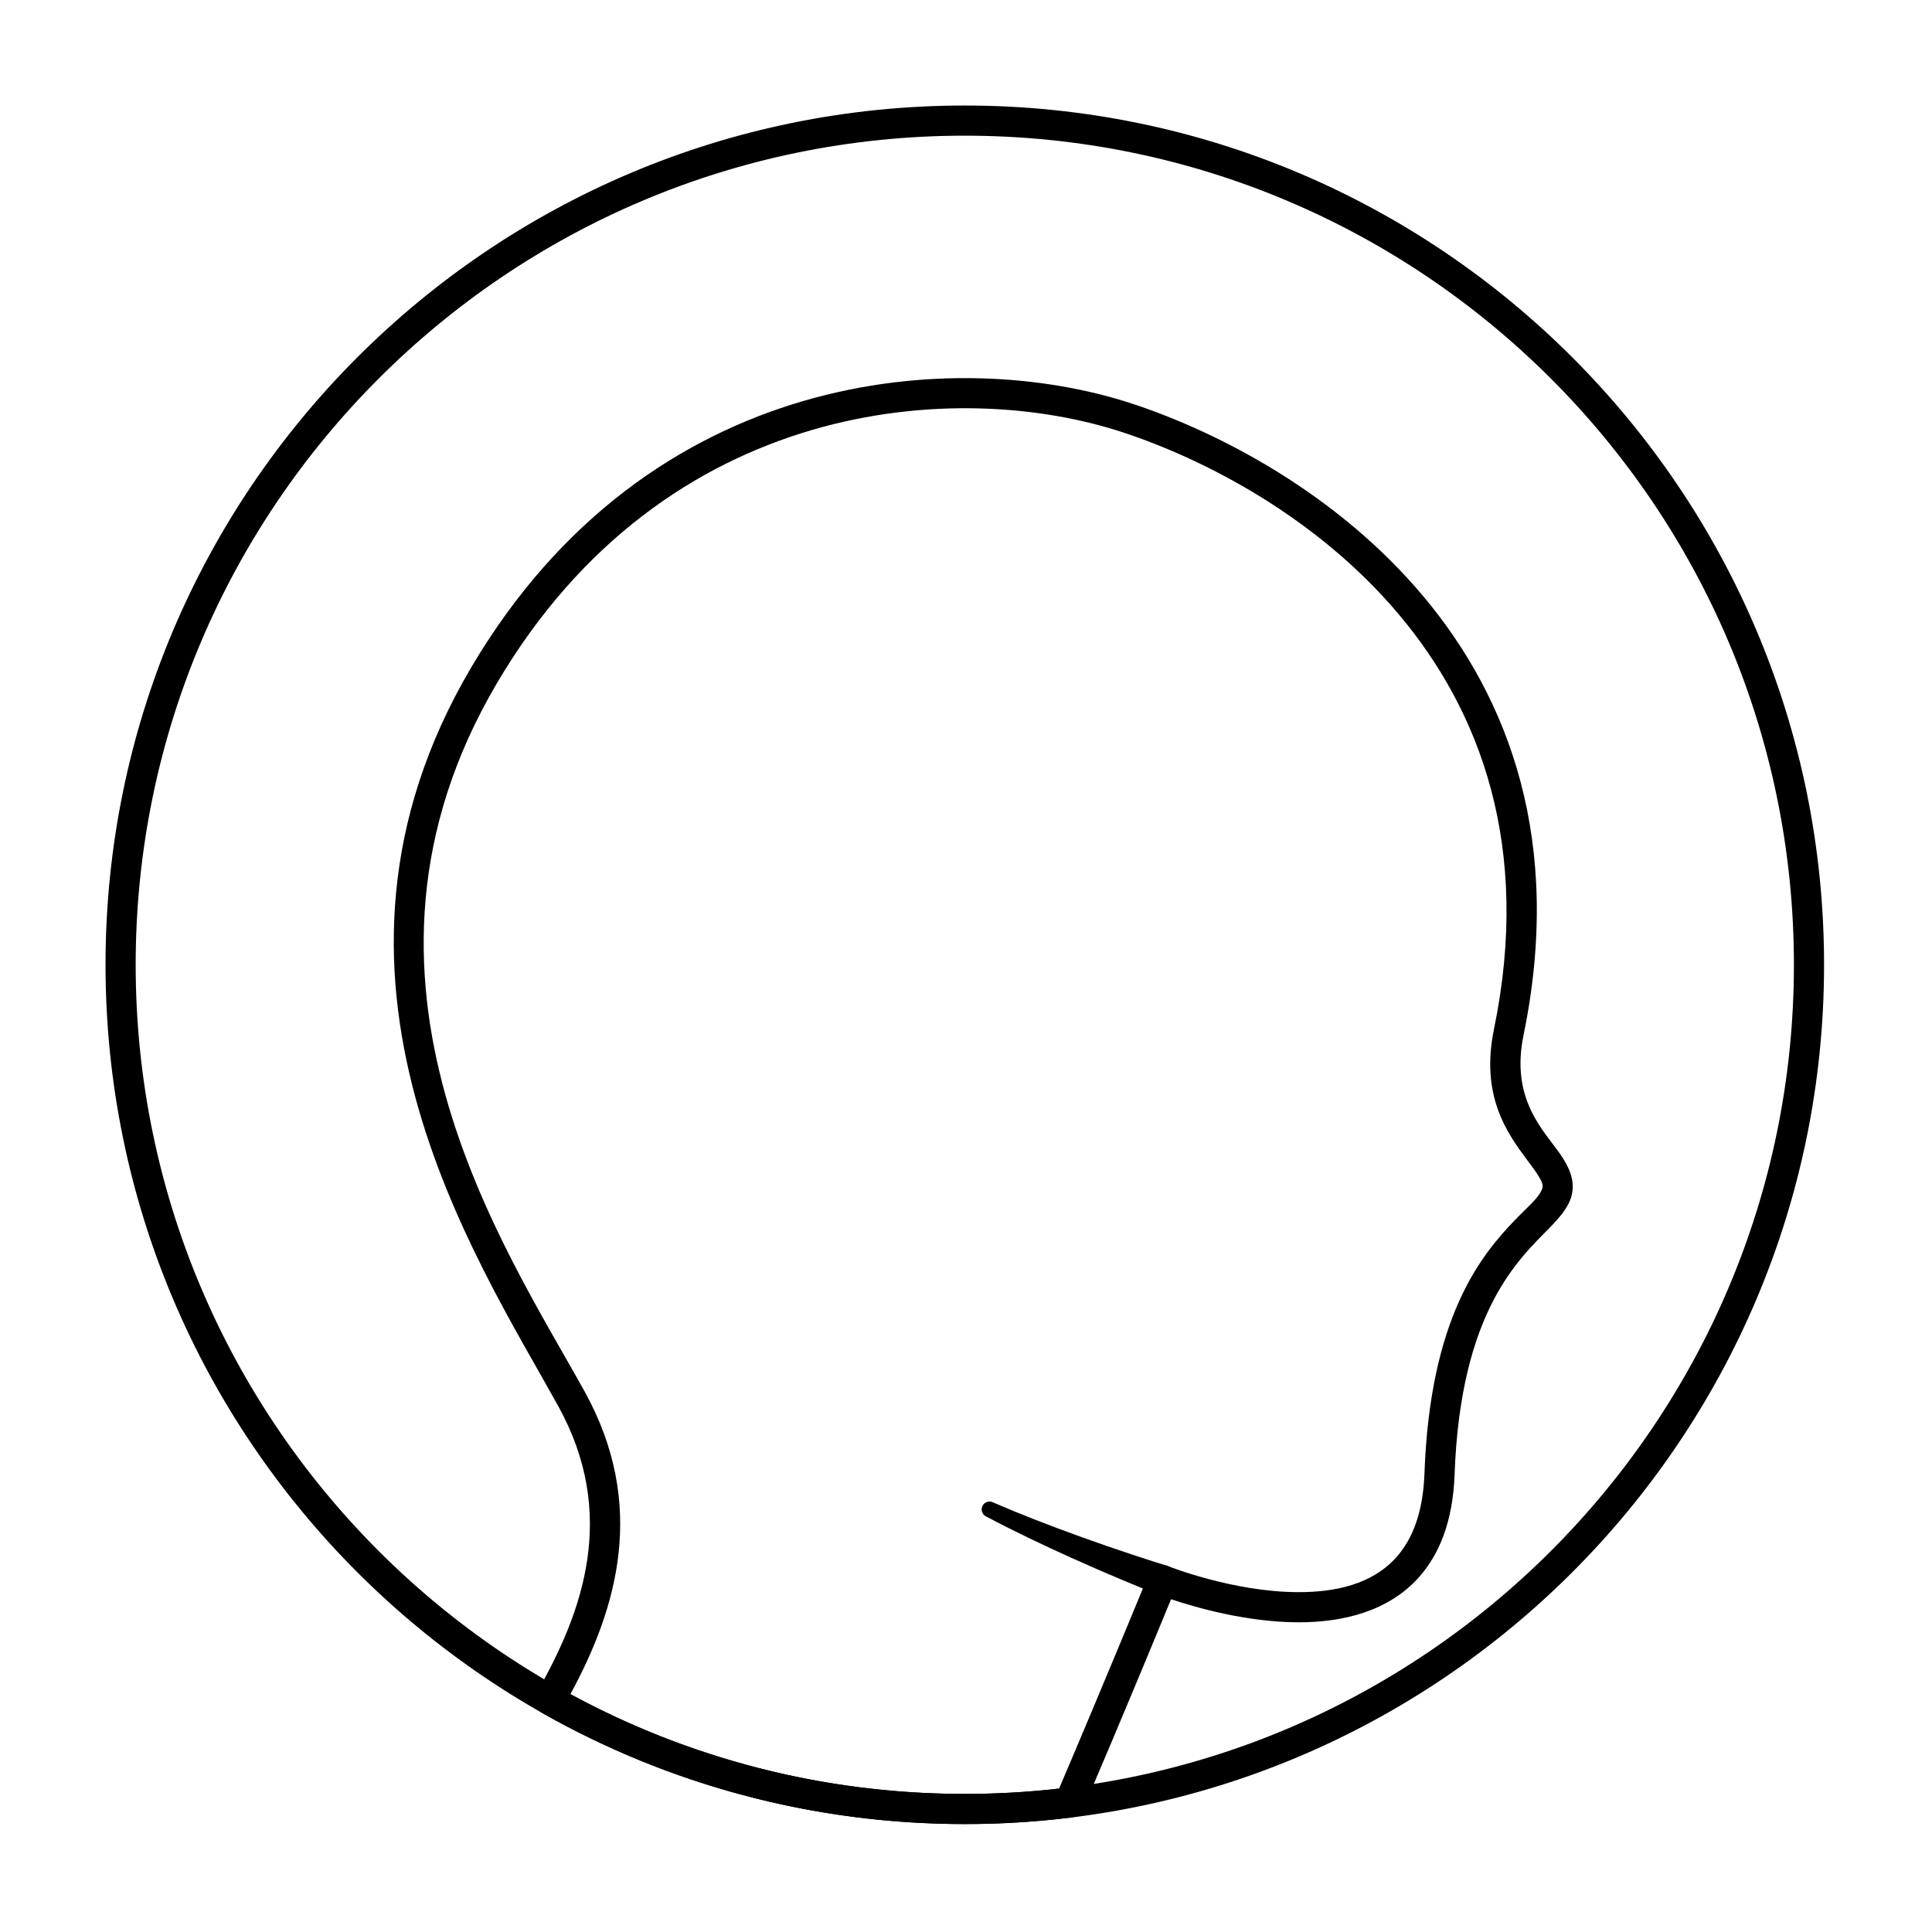 <?xml version="1.0" encoding="UTF-8" standalone="no"?><!-- icon666.com - MILLIONS OF FREE VECTOR ICONS --><svg width="1024" height="1024" clip-rule="evenodd" fill-rule="evenodd" stroke-linejoin="round" stroke-miterlimit="2" viewBox="0 0 267 267" xmlns="http://www.w3.org/2000/svg"><path d="m161.355 216.41c1.086.379 1.66 1.568 1.281 2.654-.378 1.085-1.567 1.659-2.653 1.281-2.222-.873-6.798-2.744-11.993-5.088-3.808-1.719-7.937-3.68-11.712-5.685-.54-.261-.766-.91-.506-1.449.261-.54.91-.766 1.449-.506 3.869 1.687 8.082 3.302 11.959 4.703 5.285 1.91 9.925 3.402 12.175 4.09z"/><path d="m133.333 14.583c65.54 0 118.75 53.21 118.75 118.75s-53.21 118.75-118.75 118.75-118.75-53.21-118.75-118.75 53.21-118.75 118.75-118.75zm0 4.167c-63.24 0-114.583 51.343-114.583 114.583 0 63.241 51.343 114.584 114.583 114.584 63.241 0 114.584-51.343 114.584-114.584 0-63.24-51.343-114.583-114.584-114.583z"/><path d="m74.184 233.903c6.366-11.105 11.242-24.619 2.956-39.598-11.447-20.693-37.265-59.315-12.008-102.086 24.566-41.601 67.276-44.383 91.407-36.407 24.142 7.98 64.997 33.91 54.01 87.251-1.842 8.938 2.859 13.209 5.131 16.525 1.529 2.233 2.142 4.235 1.281 6.34-.482 1.178-1.449 2.356-2.775 3.716-4.219 4.329-12.346 11.435-13.164 34.135-.235 6.52-2.136 11.055-4.914 14.178-4.176 4.694-10.448 6.259-16.708 6.244-7.159-.018-14.246-2.077-17.56-3.191-1.865 4.531-6.908 16.734-12.12 28.919-.291.682-.923 1.157-1.659 1.248-4.826.598-9.741.906-14.728.906-21.209 0-41.127-5.572-58.368-15.331-.483-.273-.836-.727-.983-1.262s-.074-1.106.202-1.587zm4.645.227c16.213 8.792 34.78 13.787 54.504 13.787 4.405 0 8.751-.249 13.03-.735 6.385-14.959 12.378-29.594 12.378-29.594.433-1.058 1.639-1.569 2.701-1.145 0 0 8.92 3.568 17.969 3.591 5.062.013 10.207-1.051 13.584-4.846 2.256-2.537 3.672-6.264 3.863-11.559.776-21.537 7.745-30.082 12.519-35.035 1.727-1.791 3.201-2.956 3.728-4.244.23-.563-.046-1.066-.374-1.638-.417-.728-.998-1.488-1.629-2.332-2.834-3.792-6.534-8.938-4.634-18.158 10.394-50.462-28.398-74.905-51.237-82.454-22.849-7.552-63.25-4.821-86.511 34.57-24.25 41.065 1.075 78.082 12.066 97.95 8.684 15.698 4.505 29.954-1.957 41.842z"/></svg>
